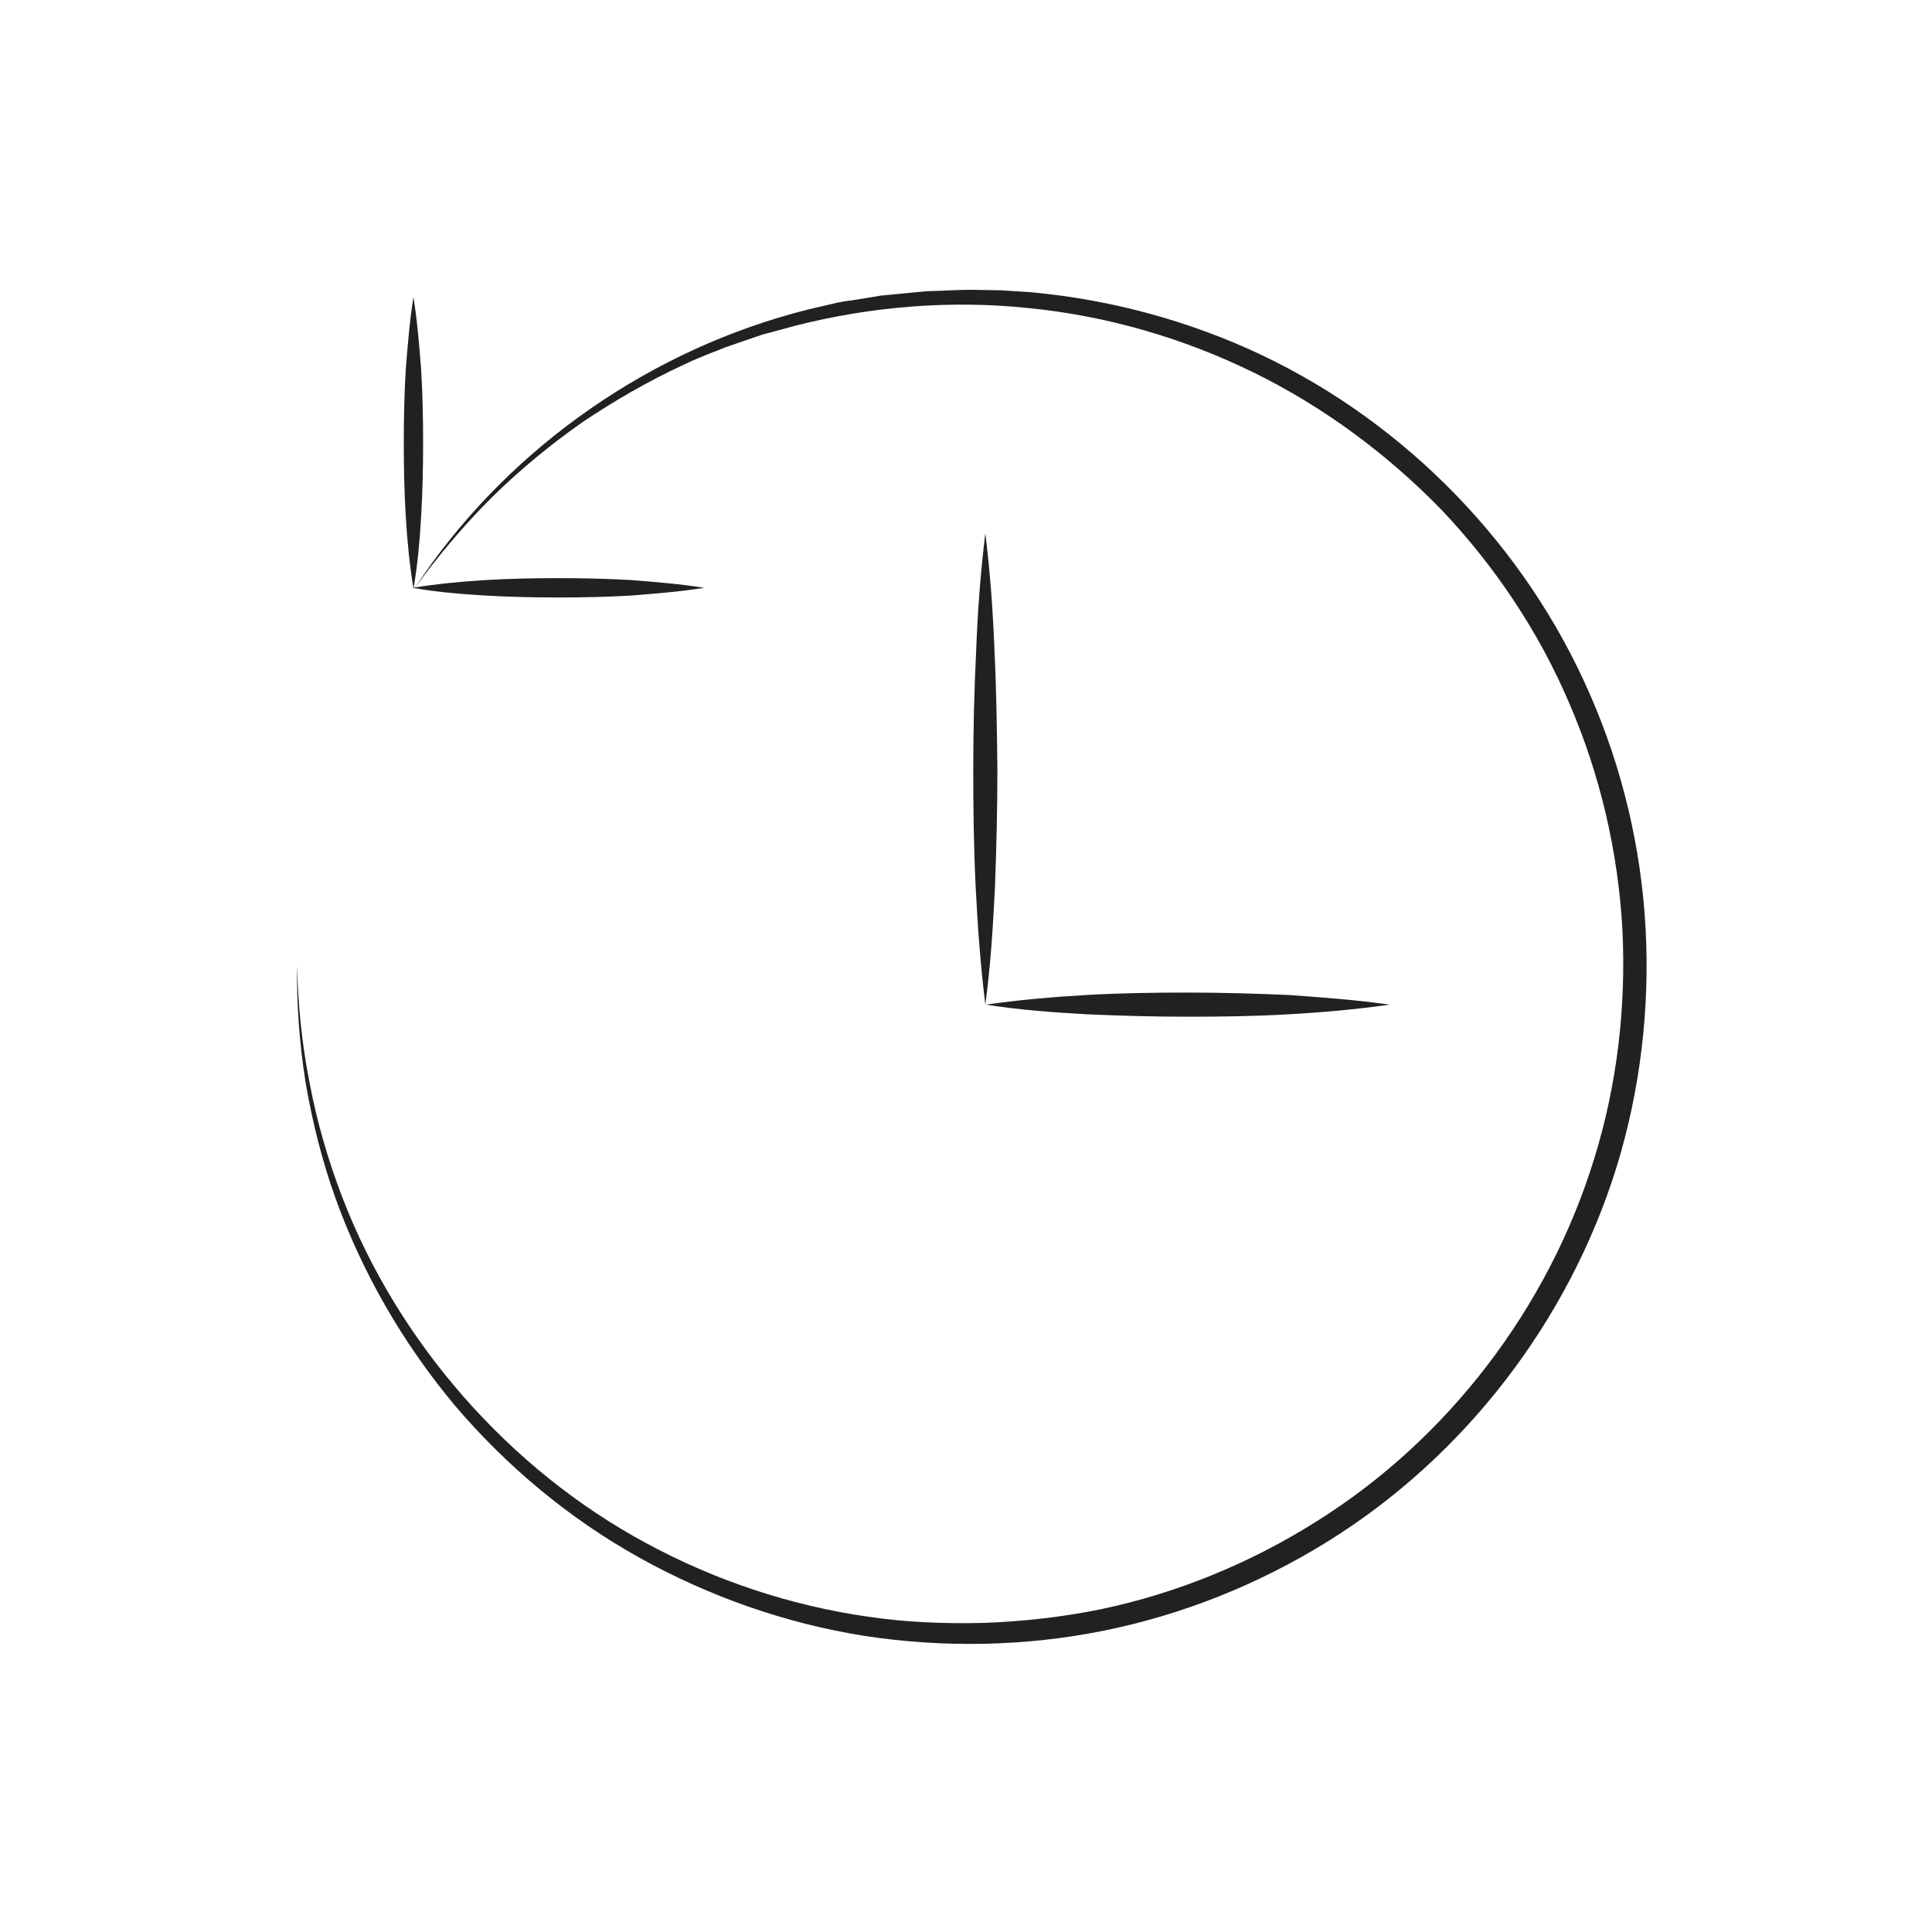 <?xml version="1.0" encoding="UTF-8"?> <!-- Generator: Adobe Illustrator 21.0.0, SVG Export Plug-In . SVG Version: 6.00 Build 0) --> <svg xmlns="http://www.w3.org/2000/svg" xmlns:xlink="http://www.w3.org/1999/xlink" id="Слой_1" x="0px" y="0px" viewBox="0 0 400 400" style="enable-background:new 0 0 400 400;" xml:space="preserve"> <style type="text/css"> .st0{fill:#212121;} </style> <g> <g> <g> <path class="st0" d="M85.6,61.5c0.8,5,1.2,10,1.6,15.1c0.3,5,0.4,10,0.4,15.1c0,5-0.1,10-0.4,15.1c-0.3,5-0.7,10-1.6,15.1 c-0.8-5-1.3-10-1.6-15.1c-0.3-5-0.4-10-0.4-15.1c0-5,0.1-10,0.4-15.1C84.4,71.6,84.8,66.5,85.6,61.5z"></path> </g> <g> <path class="st0" d="M145.8,121.7c-5,0.8-10,1.2-15.1,1.6c-5,0.3-10,0.4-15.1,0.4c-5,0-10-0.1-15.1-0.4c-5-0.3-10-0.7-15.1-1.6 c5-0.8,10-1.3,15.1-1.6c5-0.3,10-0.4,15.1-0.4c5,0,10,0.1,15.1,0.4C135.8,120.5,140.8,120.9,145.8,121.7z"></path> </g> </g> <g> <path class="st0" d="M85.9,121.7c18-27.4,46.4-48,78.3-56.8c1-0.3,2-0.5,3-0.8l3-0.7l3-0.7c1-0.2,2-0.4,3.1-0.5l6.1-1l6.2-0.6 c1-0.1,2.1-0.2,3.1-0.3l3.1-0.1c2.1-0.1,4.1-0.2,6.2-0.2l6.2,0.1l6.2,0.4c16.5,1.5,32.8,5.9,47.8,13c30.1,14.3,54.7,39.7,68,70.3 c6.7,15.3,10.6,31.8,11.5,48.4c0.9,16.6-1.1,33.5-6,49.4c-9.9,31.9-31.5,60-59.9,77.6c-14.2,8.8-29.9,15.1-46.2,18.4 c-16.3,3.3-33.2,3.6-49.6,1.1c-16.4-2.6-32.3-8.2-46.8-16.3c-14.5-8.1-27.4-18.9-38.1-31.5c-10.6-12.7-19-27.2-24.6-42.7 c-2.8-7.8-4.8-15.8-6.2-23.9c-1.3-8.1-1.9-16.3-1.8-24.5c0.2,8.2,1,16.4,2.6,24.4c1.5,8,3.8,15.9,6.7,23.5 c5.8,15.2,14.5,29.3,25.2,41.5c10.7,12.2,23.5,22.6,37.8,30.3c14.2,7.7,29.8,12.9,45.8,15.2c8,1.2,16.1,1.5,24.2,1.3 c8.1-0.3,16.1-1.2,24-2.8c15.8-3.3,30.9-9.5,44.6-18.1c27.4-17.1,48.1-44.3,57.6-75c4.8-15.4,6.7-31.6,5.9-47.7 c-0.9-16.1-4.6-32-11-46.8c-6.3-14.8-15.4-28.4-26.5-40.1C287.2,94,274,84.2,259.5,77.1c-14.5-7.1-30.3-11.7-46.4-13.3 c-16.1-1.7-32.5-0.4-48.3,3.6l-5.9,1.6c-1,0.2-1.9,0.6-2.9,0.9l-2.9,1l-2.9,1c-1,0.4-1.9,0.8-2.8,1.1c-1.9,0.8-3.8,1.5-5.6,2.4 c-7.4,3.4-14.5,7.5-21.2,12c-6.7,4.7-13,9.9-18.8,15.6C96,108.8,90.7,115.1,85.9,121.7z"></path> </g> <g> <path class="st0" d="M204,110.4c1,8.1,1.6,16.3,1.9,24.4c0.4,8.1,0.5,16.3,0.6,24.4c0,8.1-0.2,16.3-0.5,24.4 c-0.4,8.1-0.9,16.3-2,24.4c-1-8.1-1.6-16.3-2-24.4c-0.4-8.1-0.5-16.3-0.5-24.4c0-8.1,0.2-16.3,0.6-24.4 C202.4,126.7,203,118.6,204,110.4z"></path> </g> <g> <path class="st0" d="M287.7,208c-7,1-13.9,1.6-20.9,2c-7,0.4-13.9,0.5-20.9,0.5c-7,0-13.9-0.2-20.9-0.5c-7-0.4-13.9-0.9-20.9-2 c7-1,13.9-1.6,20.9-2c7-0.4,13.9-0.5,20.9-0.5c7,0,13.9,0.2,20.9,0.5C273.7,206.5,280.7,207,287.7,208z"></path> </g> </g> </svg> 